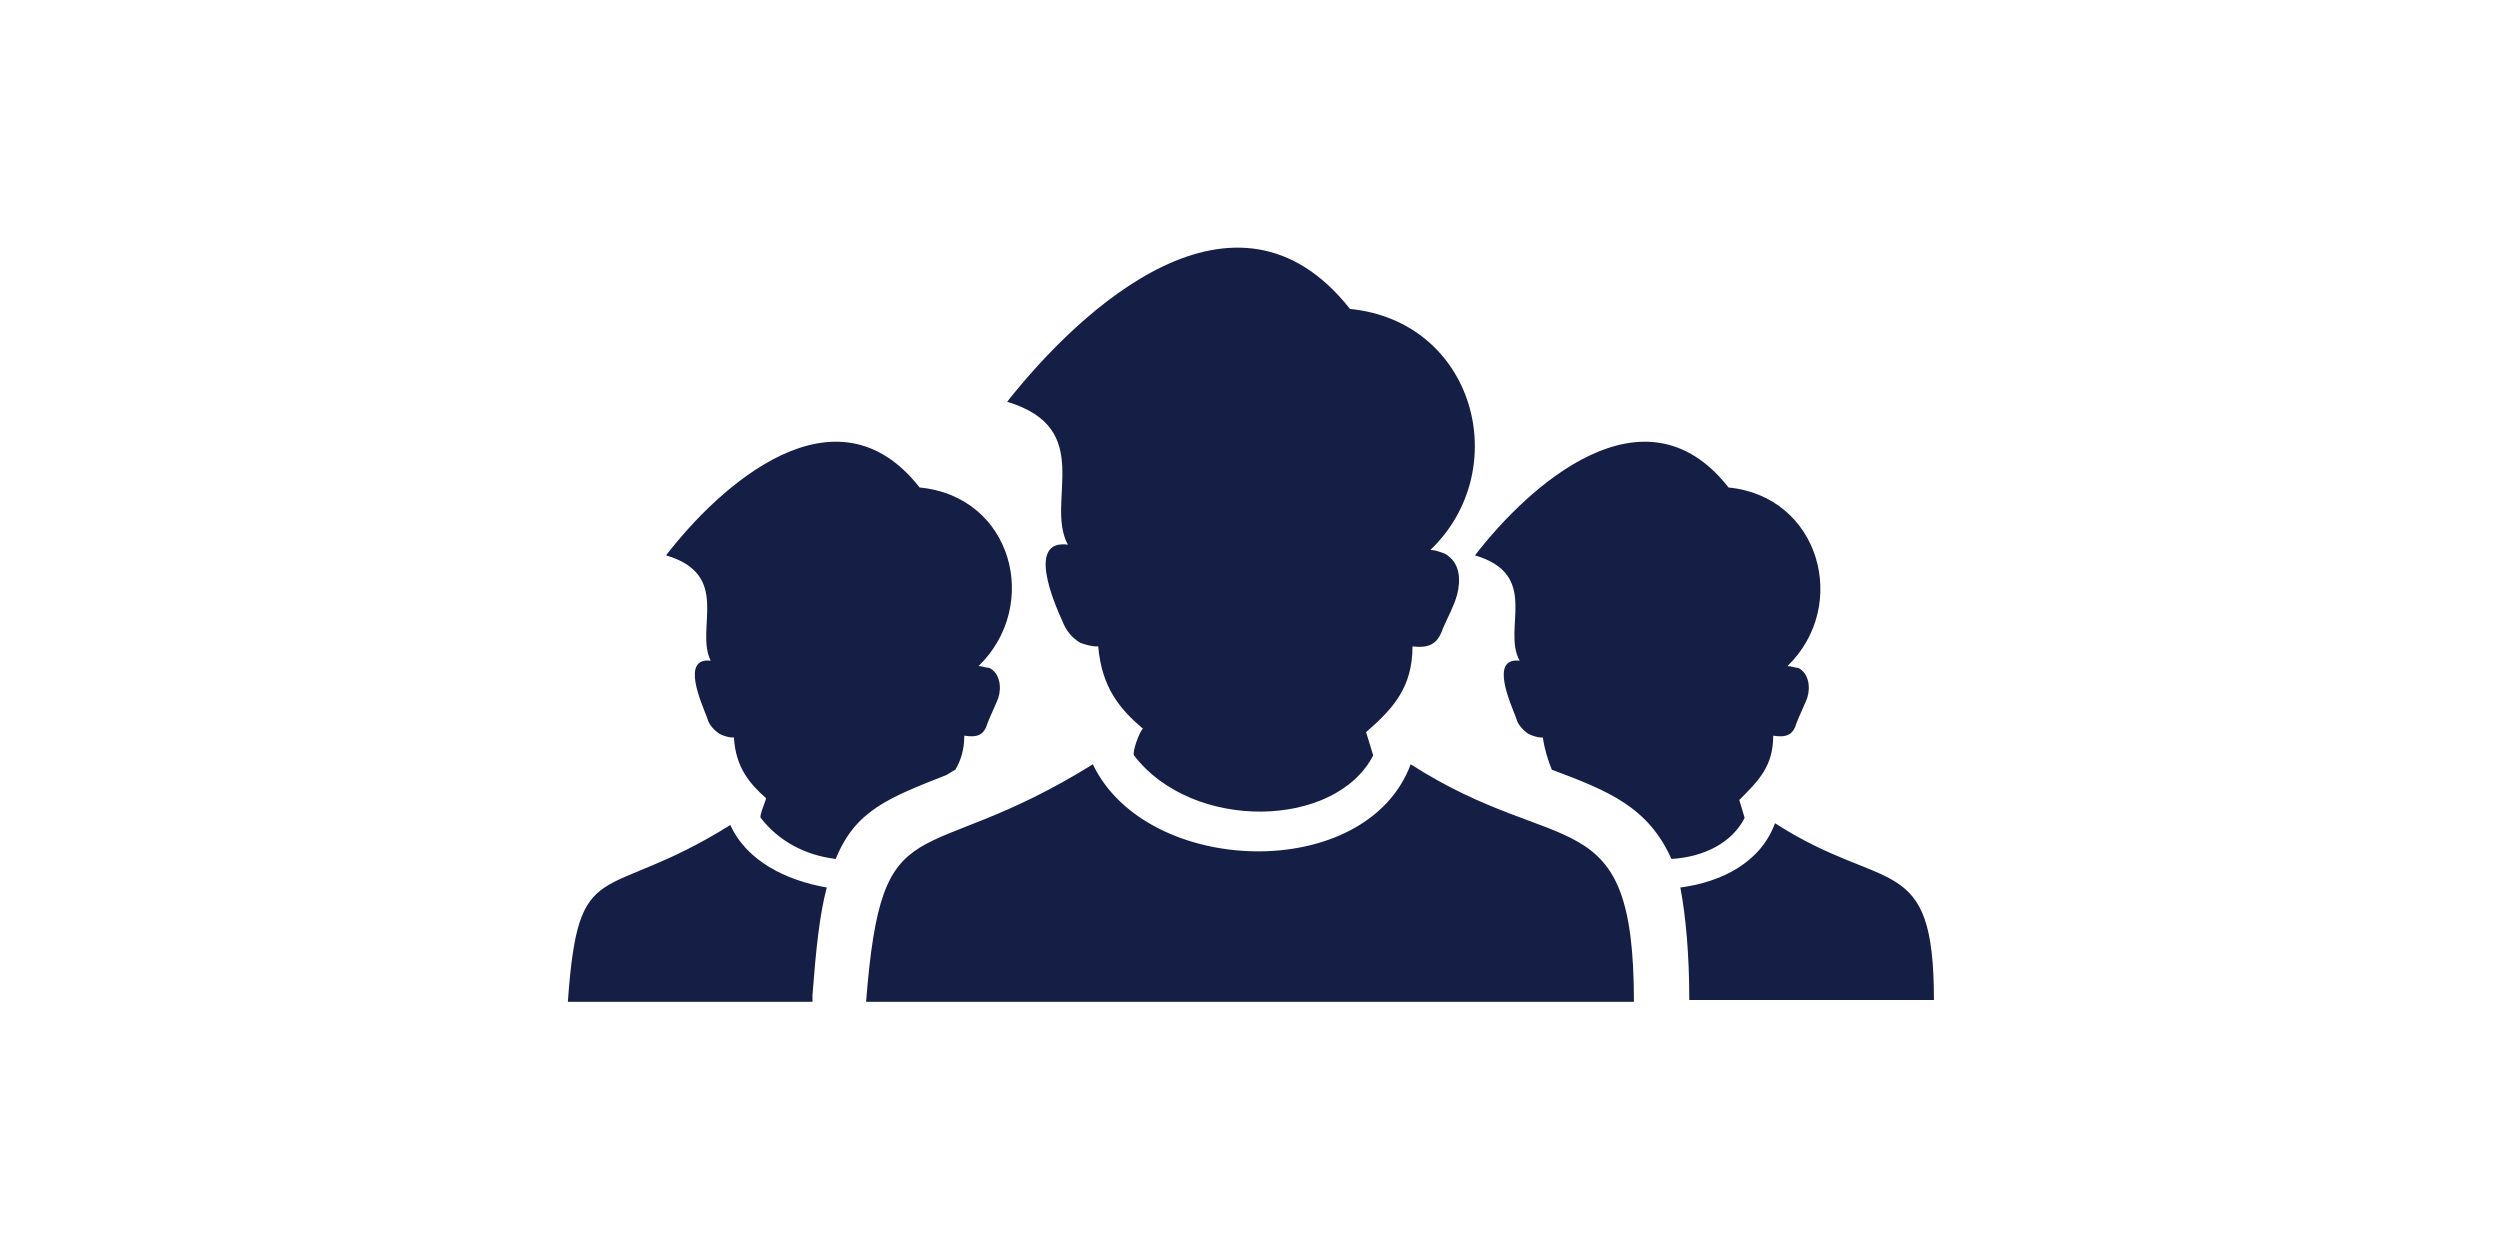 <?xml version="1.0" encoding="utf-8"?>
<!-- Generator: Adobe Illustrator 28.2.0, SVG Export Plug-In . SVG Version: 6.00 Build 0)  -->
<svg version="1.1" id="レイヤー_1" xmlns="http://www.w3.org/2000/svg" xmlns:xlink="http://www.w3.org/1999/xlink" x="0px"
	 y="0px" viewBox="0 0 140 70" style="enable-background:new 0 0 140 70;" xml:space="preserve">
<style type="text/css">
	.st0{fill-rule:evenodd;clip-rule:evenodd;fill:#151F45;}
	.st1{fill:none;}
</style>
<g>
	<path class="st0" d="M94.1,49.7c2.3-0.3,4.5-1.4,5.3-3.6c6.2,4,8.9,1.5,8.9,9.9H94.6C94.6,53.4,94.4,51.3,94.1,49.7z M48.5,56.1
		c0.9-11.4,2.9-7.2,12.7-13.3c3,6.3,15.3,6.7,17.8,0c8.4,5.4,12.5,1.8,12.5,13.3H48.5L48.5,56.1z M63.5,42.3
		c-0.1-0.2,0.3-1.3,0.5-1.5c-1.3-1.1-2.3-2.3-2.5-4.6l-0.1,0c-0.3,0-0.6-0.1-0.9-0.2c-0.5-0.3-0.8-0.7-1-1.2c-0.5-1.1-2-4.6,0.3-4.3
		c-1.3-2.4,1.6-6.5-3.4-8c4.1-5.2,12.8-13.3,19.2-5.2c7,0.7,9.2,9,4.5,13.5c0.3,0,0.5,0.1,0.8,0.2c0.9,0.5,0.9,1.5,0.7,2.3
		c-0.2,0.7-0.5,1.2-0.8,1.9c-0.3,0.9-0.8,1.1-1.7,1c0,2.3-1.1,3.5-2.6,4.8l0.4,1.3C74.8,46.4,66.8,46.6,63.5,42.3L63.5,42.3z
		 M31.8,56.1c0.6-8.4,1.9-5.4,9.1-9.9c0.9,2,3.1,3.1,5.4,3.5c-0.4,1.5-0.6,3.4-0.8,6c0,0.1,0,0.3,0,0.4H31.8z M42.6,45.8
		c-0.1-0.1,0.3-1,0.3-1.1c-0.9-0.8-1.7-1.7-1.8-3.4l-0.1,0c-0.2,0-0.5-0.1-0.7-0.2c-0.3-0.2-0.6-0.5-0.7-0.9
		c-0.3-0.8-1.5-3.4,0.2-3.2c-0.9-1.8,1.2-4.8-2.5-5.9c3-3.9,9.5-9.8,14.2-3.8c5.2,0.5,6.8,6.6,3.3,10c0.2,0,0.4,0.1,0.6,0.1
		c0.6,0.3,0.7,1.1,0.5,1.7c-0.2,0.5-0.4,0.9-0.6,1.4c-0.2,0.7-0.6,0.8-1.3,0.7c0,0.8-0.2,1.4-0.5,1.9L53,43.4
		c-3.3,1.3-5.1,2-6.2,4.7C45.1,47.9,43.6,47.1,42.6,45.8L42.6,45.8z M86.9,43.1c-0.2-0.5-0.4-1.1-0.5-1.8l-0.1,0
		c-0.2,0-0.5-0.1-0.7-0.2c-0.3-0.2-0.6-0.5-0.7-0.9c-0.3-0.8-1.5-3.4,0.2-3.2c-1-1.8,1.2-4.8-2.5-5.9c3-3.9,9.5-9.8,14.2-3.8
		c5.1,0.5,6.8,6.6,3.3,10c0.2,0,0.4,0.1,0.6,0.1c0.6,0.3,0.7,1.1,0.5,1.7c-0.2,0.5-0.4,0.9-0.6,1.4c-0.2,0.7-0.6,0.8-1.3,0.7
		c0,1.7-0.8,2.5-1.9,3.6l0.3,1c-0.7,1.4-2.3,2.2-4.1,2.3C92.3,45.2,90.1,44.3,86.9,43.1L86.9,43.1z"/>
	<rect class="st1" width="140" height="70"/>
</g>
</svg>
